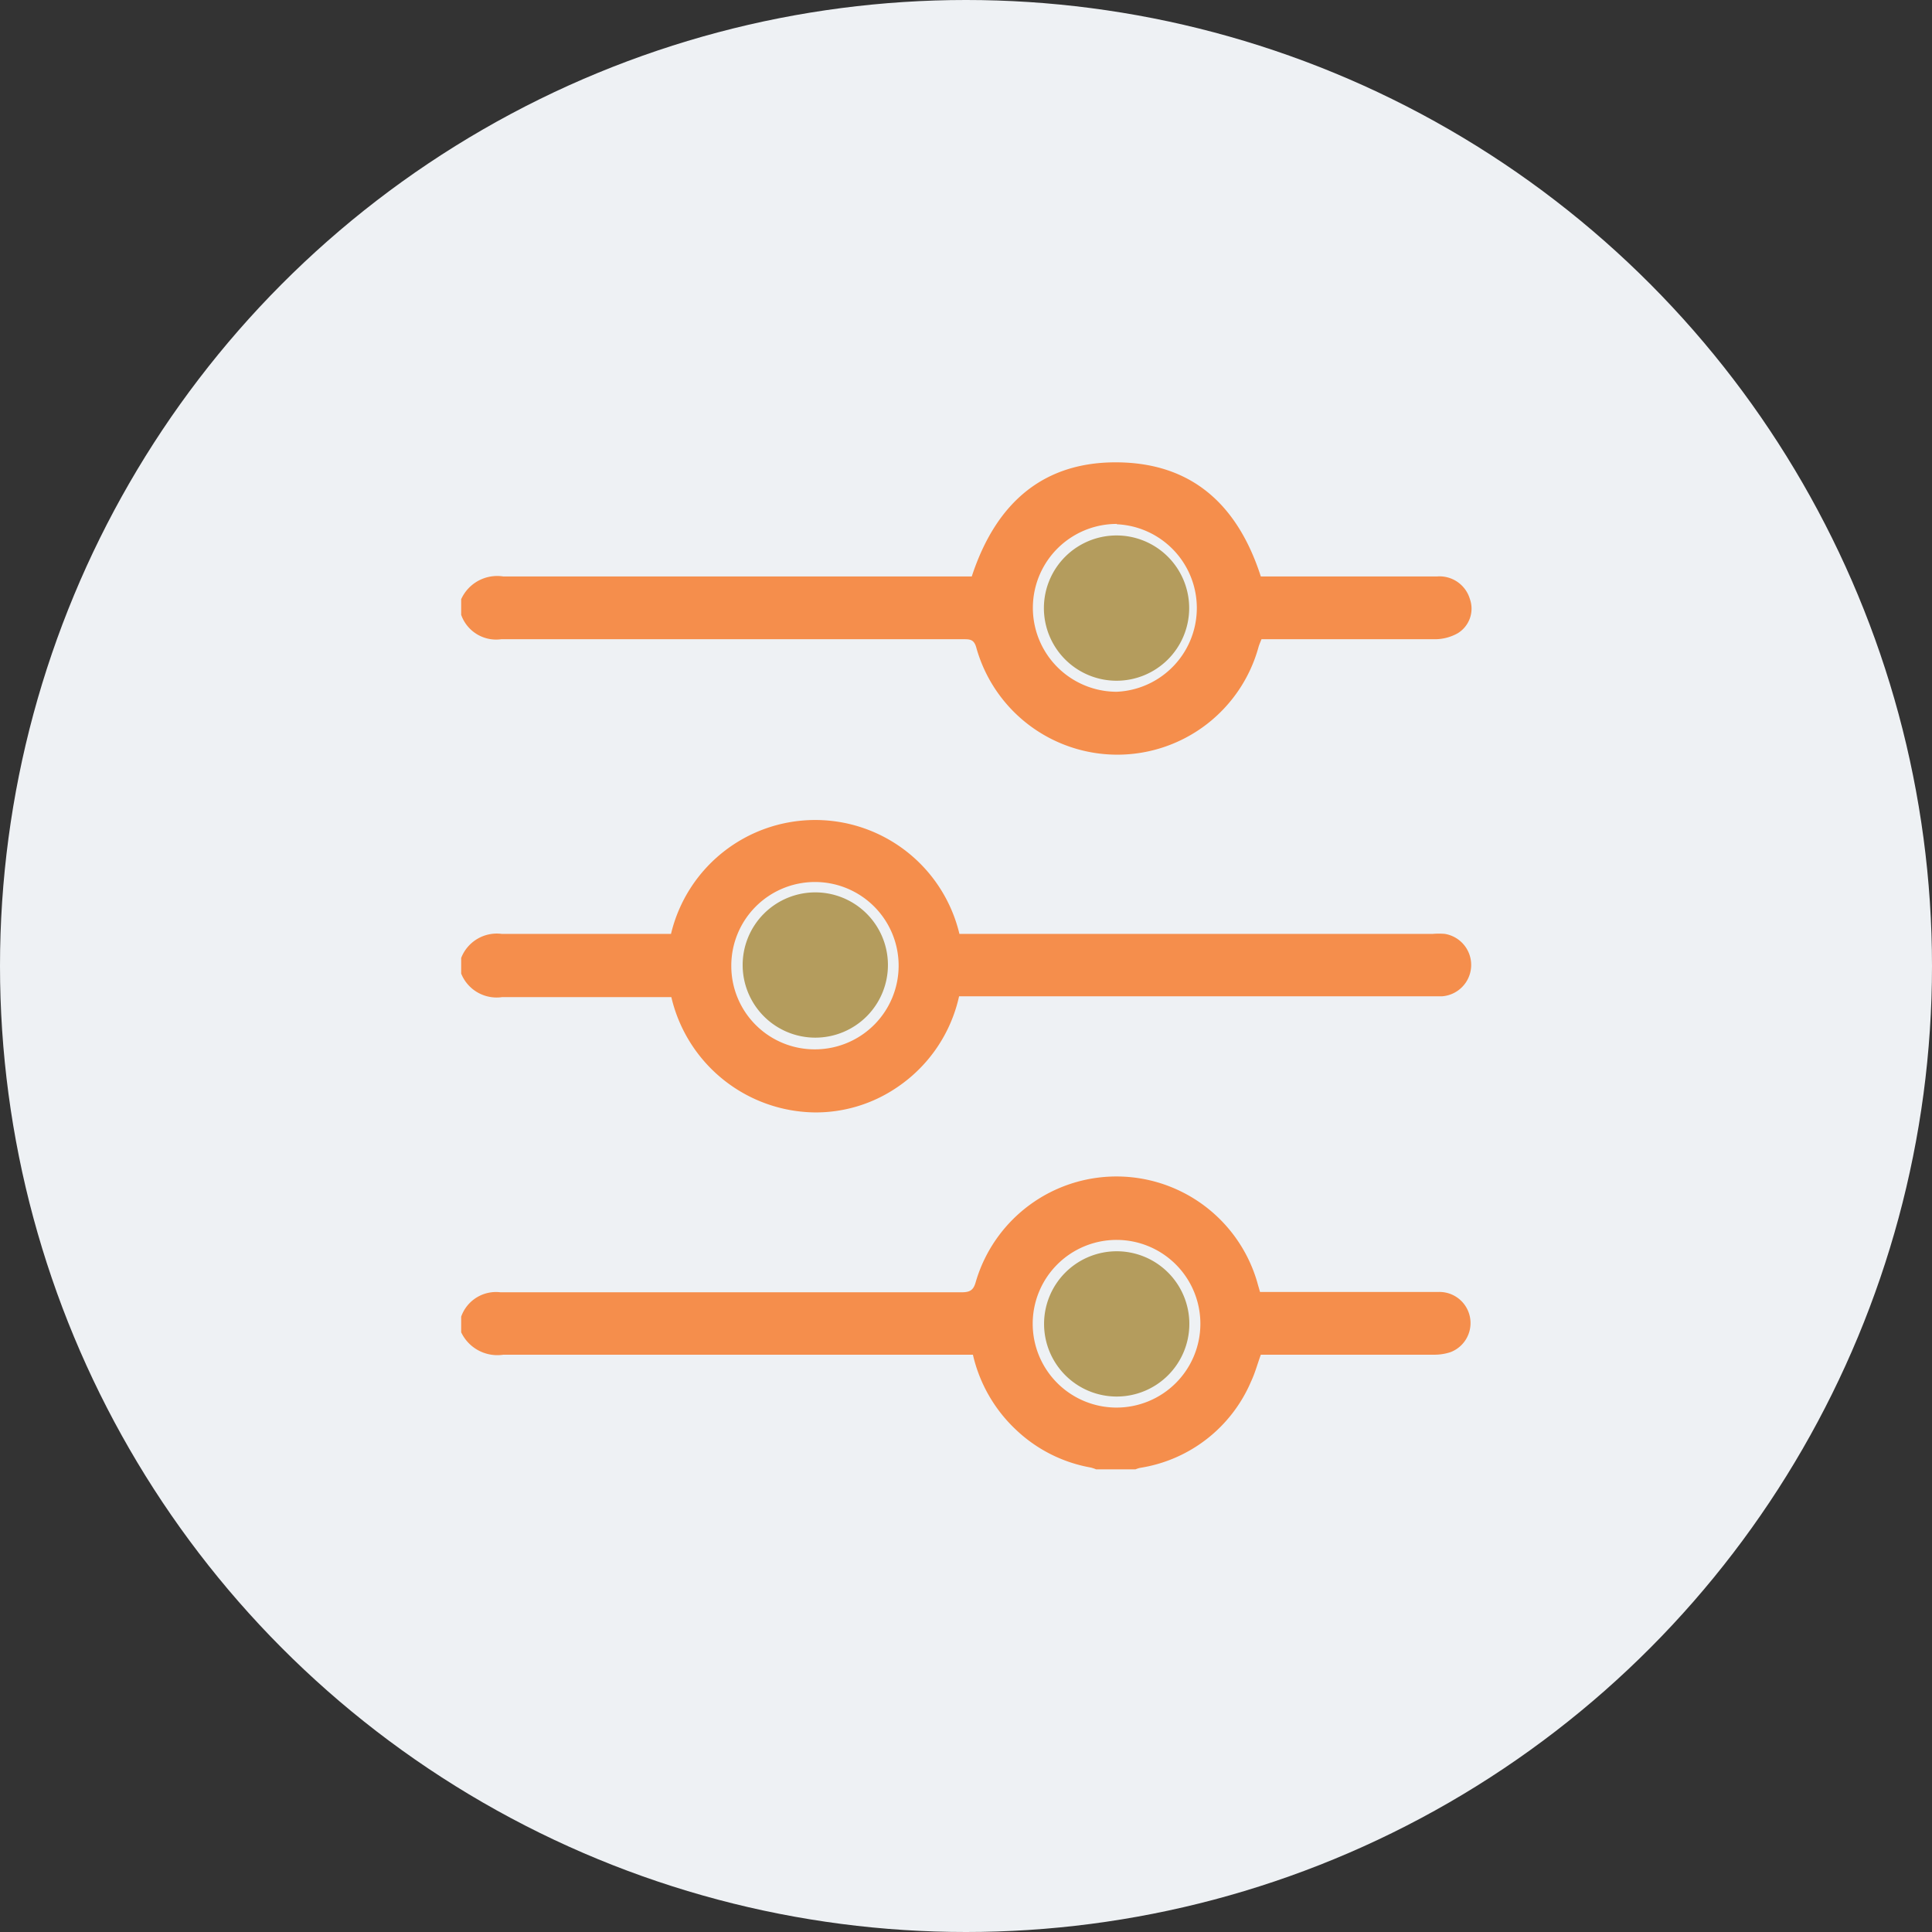 <svg xmlns="http://www.w3.org/2000/svg" viewBox="0 0 117.3 117.3"><rect x="0" y="0" width="117.3" height="117.3" fill="#333333" stroke="none"/><defs><style>.cls-1{fill:#eef1f4;}.cls-2{fill:#f58e4c;}.cls-3{fill:#b49c5d;}</style></defs><g id="Layer_2" data-name="Layer 2"><g id="Layer_1-2" data-name="Layer 1"><circle class="cls-1" cx="58.65" cy="58.65" r="58.65"/><path class="cls-2" d="M28,36.38A2.4,2.4,0,0,1,30.56,35q13.85,0,27.7,0H59c1.47-4.49,4.41-7.11,9.22-6.92,4.39.18,7,2.79,8.33,6.92H87.24a1.92,1.92,0,0,1,2,1.36,1.75,1.75,0,0,1-.74,2.09,2.83,2.83,0,0,1-1.34.36c-3.3,0-6.59,0-9.88,0h-.69c-.06.15-.12.29-.17.44a8.89,8.89,0,0,1-17.15.05c-.14-.49-.4-.49-.77-.49-9.36,0-18.71,0-28.07,0A2.25,2.25,0,0,1,28,37.33Zm39.81-4.57A5.09,5.09,0,1,0,67.8,42a5.09,5.09,0,0,0,0-10.17Z"/><path class="cls-2" d="M28,79.94a2.24,2.24,0,0,1,2.38-1.48c9.34,0,18.67,0,28,0,.49,0,.72-.11.86-.62a8.9,8.9,0,0,1,17.09,0c.05.19.11.38.17.6h.73c3.38,0,6.75,0,10.12,0a1.89,1.89,0,0,1,.73,3.65,3.11,3.11,0,0,1-1,.16H76.55c-.2.55-.35,1.11-.59,1.62a8.8,8.8,0,0,1-6.74,5.25,1.8,1.8,0,0,0-.28.09H66.55a2.13,2.13,0,0,0-.33-.11,8.83,8.83,0,0,1-4.52-2.28,9,9,0,0,1-2.63-4.57h-.78q-13.87,0-27.73,0A2.43,2.43,0,0,1,28,80.89Zm39.78,5.52a5.09,5.09,0,1,0-5.08-5.09A5.09,5.09,0,0,0,67.79,85.46Z"/><path class="cls-2" d="M28,58.16a2.32,2.32,0,0,1,2.46-1.46c3.21,0,6.43,0,9.64,0h.64a9,9,0,0,1,17.51,0H87a4.29,4.29,0,0,1,.72,0,1.91,1.91,0,0,1-.17,3.79c-.22,0-.44,0-.66,0H58.23A9,9,0,0,1,54.49,66a8.77,8.77,0,0,1-5,1.54,9.06,9.06,0,0,1-8.73-7H37c-2.17,0-4.35,0-6.52,0A2.32,2.32,0,0,1,28,59.11Zm21.52,5.55a5.08,5.08,0,1,0-5.12-5.07A5.06,5.06,0,0,0,49.53,63.71Z"/><path class="cls-3" d="M67.81,32.51a4.41,4.41,0,1,1-4.43,4.39A4.41,4.41,0,0,1,67.81,32.51Z"/><path class="cls-3" d="M67.79,84.79a4.41,4.41,0,1,1,4.42-4.42A4.41,4.41,0,0,1,67.79,84.79Z"/><path class="cls-3" d="M49.52,63a4.41,4.41,0,1,1,4.39-4.44A4.41,4.41,0,0,1,49.52,63Z"/></g></g></svg>